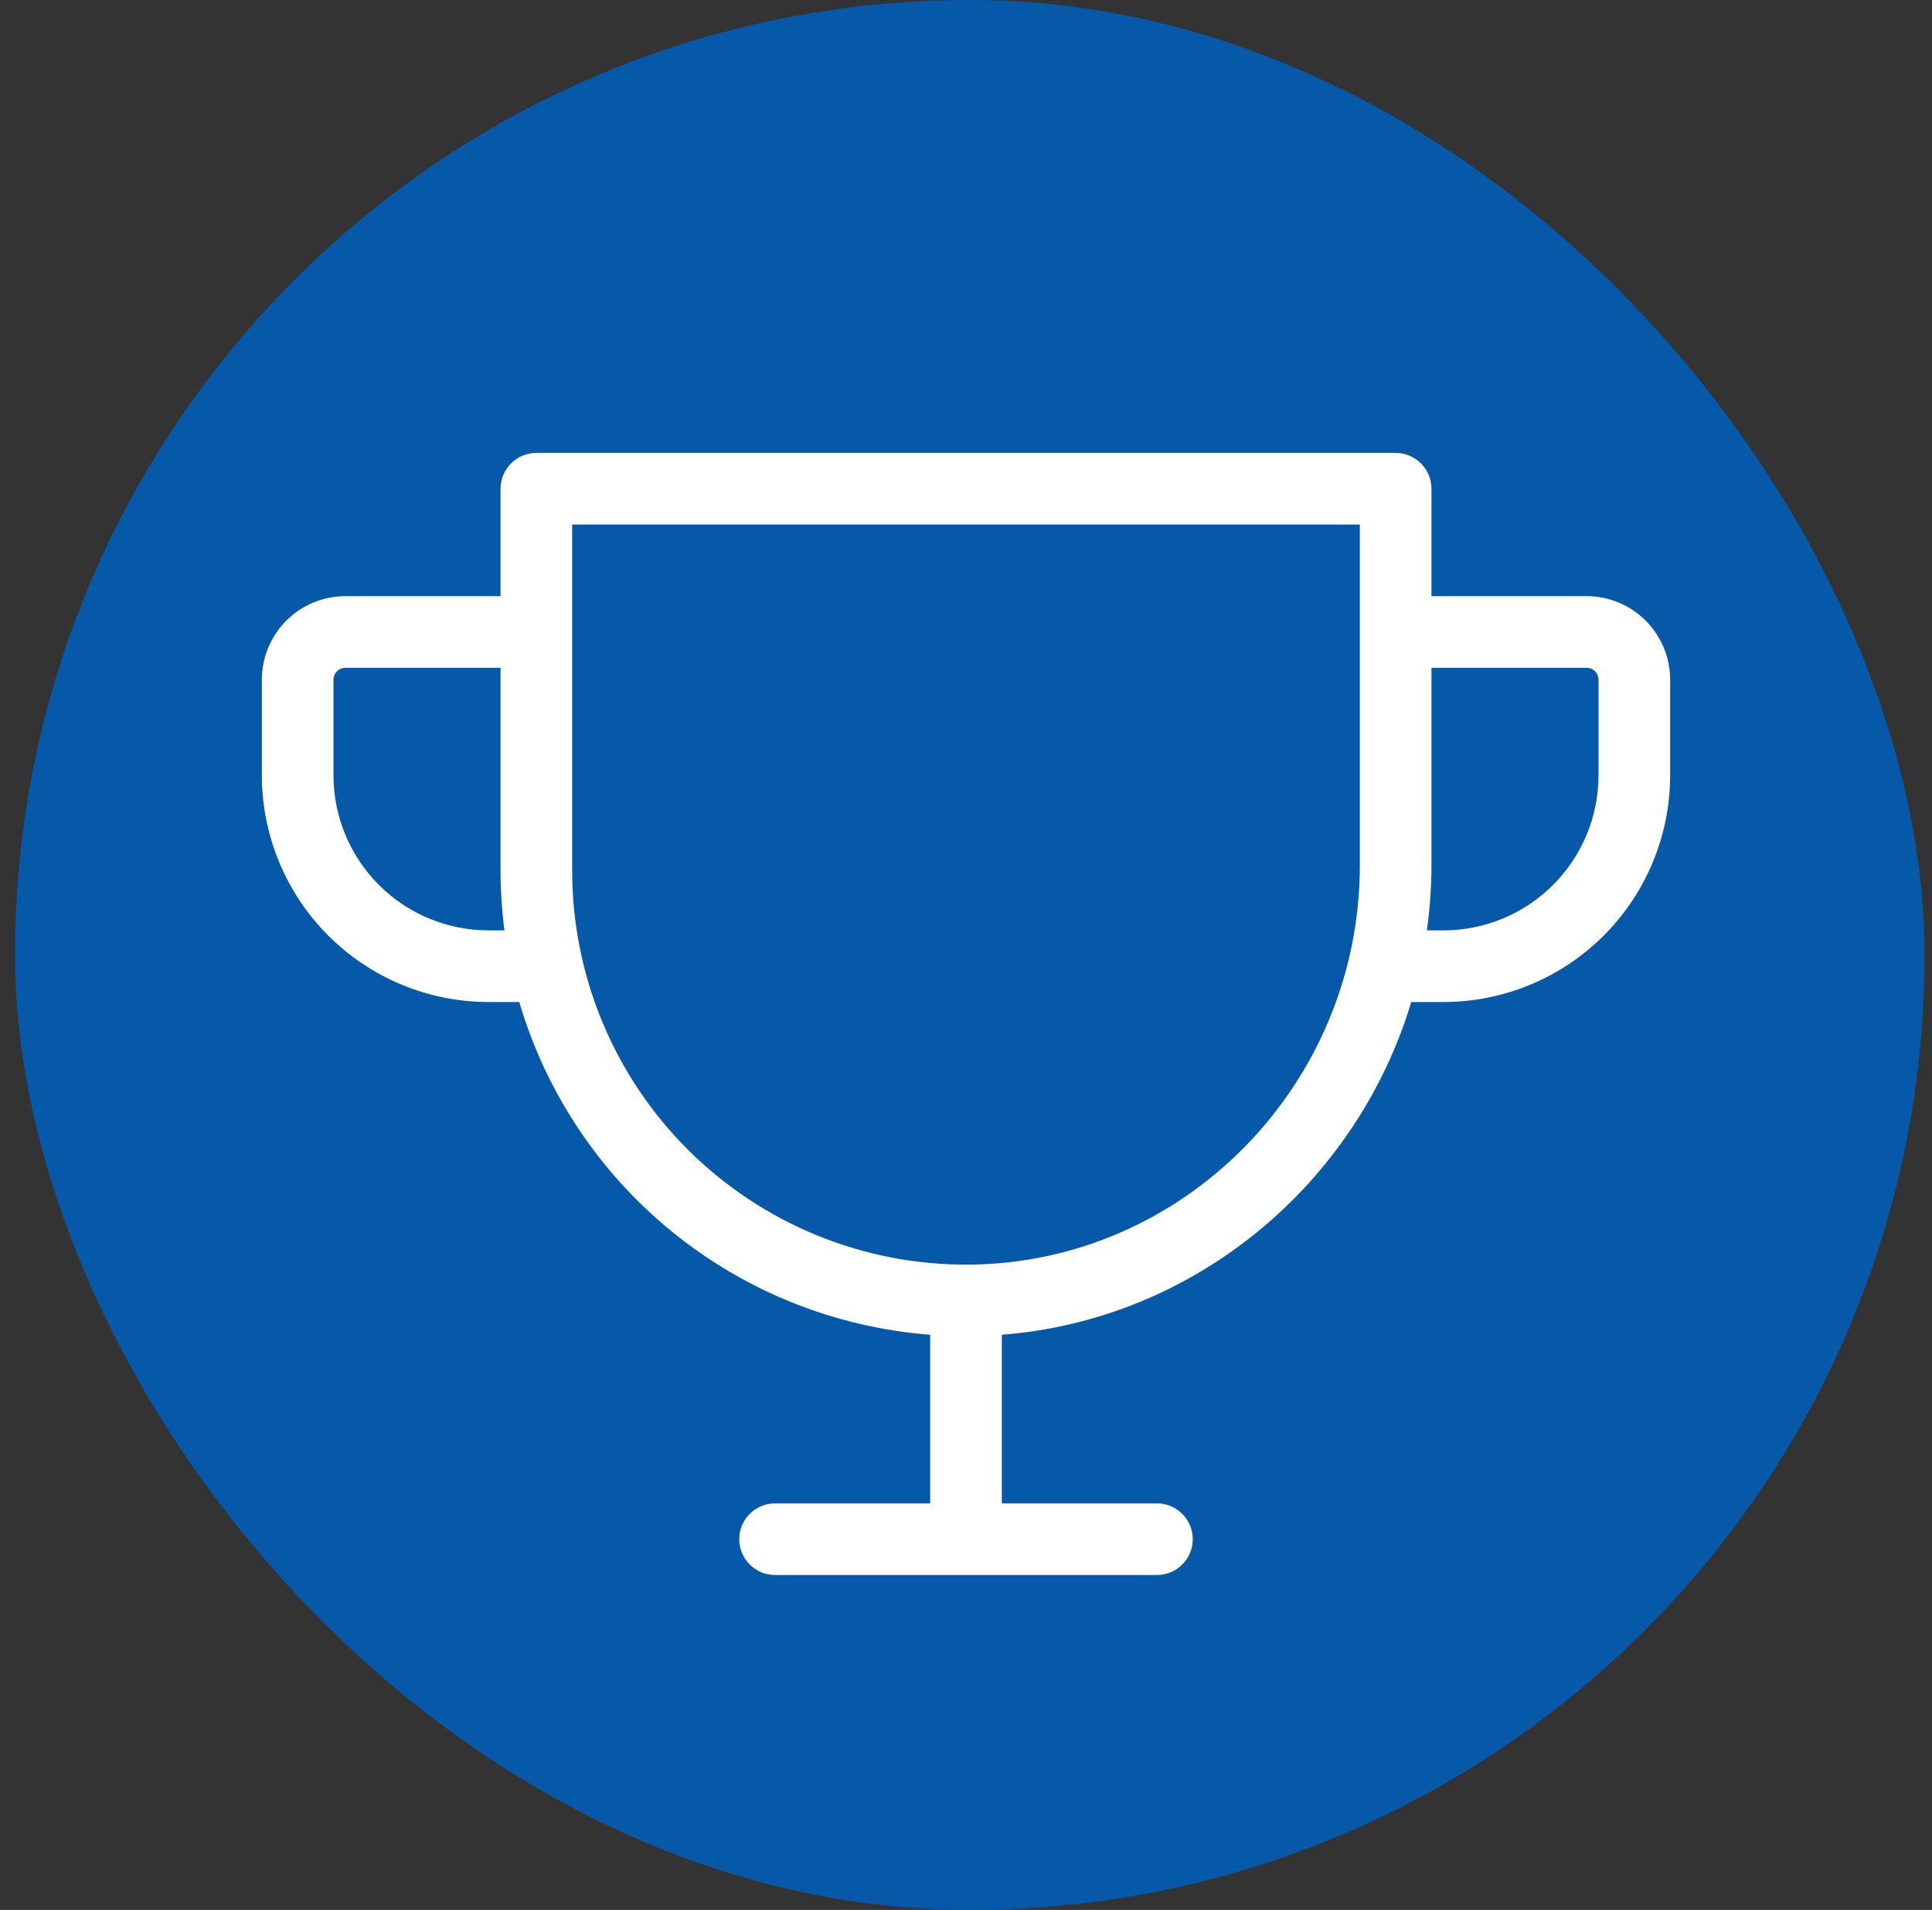 <svg width="86" height="85" viewBox="0 0 86 85" fill="none" xmlns="http://www.w3.org/2000/svg">
<rect x="0" y="0" width="86" height="85" fill="#333333" stroke="none"/>
<rect x="0.67" width="85" height="85" rx="42.5" fill="#0659A9"/>
<path d="M70.625 26.531H63.719V21.75C63.719 21.327 63.551 20.922 63.252 20.623C62.953 20.324 62.548 20.156 62.125 20.156H23.875C23.452 20.156 23.047 20.324 22.748 20.623C22.449 20.922 22.281 21.327 22.281 21.75V26.531H15.375C14.389 26.531 13.443 26.923 12.745 27.62C12.048 28.318 11.656 29.264 11.656 30.25V34.5C11.656 37.177 12.72 39.744 14.613 41.637C16.506 43.53 19.073 44.594 21.75 44.594H23.115C24.302 48.626 26.687 52.202 29.954 54.847C33.221 57.492 37.215 59.081 41.406 59.402V66.906H34.5C34.077 66.906 33.672 67.074 33.373 67.373C33.074 67.672 32.906 68.077 32.906 68.5C32.906 68.923 33.074 69.328 33.373 69.627C33.672 69.926 34.077 70.094 34.5 70.094H51.5C51.923 70.094 52.328 69.926 52.627 69.627C52.926 69.328 53.094 68.923 53.094 68.5C53.094 68.077 52.926 67.672 52.627 67.373C52.328 67.074 51.923 66.906 51.5 66.906H44.594V59.402C53.211 58.733 60.38 52.682 62.821 44.594H64.25C66.927 44.594 69.494 43.53 71.387 41.637C73.28 39.744 74.344 37.177 74.344 34.5V30.25C74.344 29.264 73.952 28.318 73.255 27.62C72.557 26.923 71.611 26.531 70.625 26.531ZM21.75 41.406C19.918 41.406 18.162 40.679 16.866 39.383C15.571 38.088 14.844 36.332 14.844 34.5V30.25C14.844 30.109 14.9 29.974 14.999 29.874C15.099 29.775 15.234 29.719 15.375 29.719H22.281V38.75C22.284 39.638 22.341 40.525 22.454 41.406H21.75ZM60.531 38.511C60.531 48.238 52.727 56.209 43.133 56.281C40.819 56.299 38.525 55.858 36.383 54.985C34.241 54.112 32.292 52.823 30.65 51.194C29.008 49.564 27.705 47.625 26.816 45.49C25.927 43.354 25.469 41.063 25.469 38.75V23.344H60.531V38.511ZM71.156 34.5C71.156 36.332 70.429 38.088 69.133 39.383C67.838 40.679 66.082 41.406 64.25 41.406H63.514C63.65 40.447 63.718 39.48 63.719 38.511V29.719H70.625C70.766 29.719 70.901 29.775 71.001 29.874C71.1 29.974 71.156 30.109 71.156 30.25V34.5Z" fill="white"/>
</svg>
